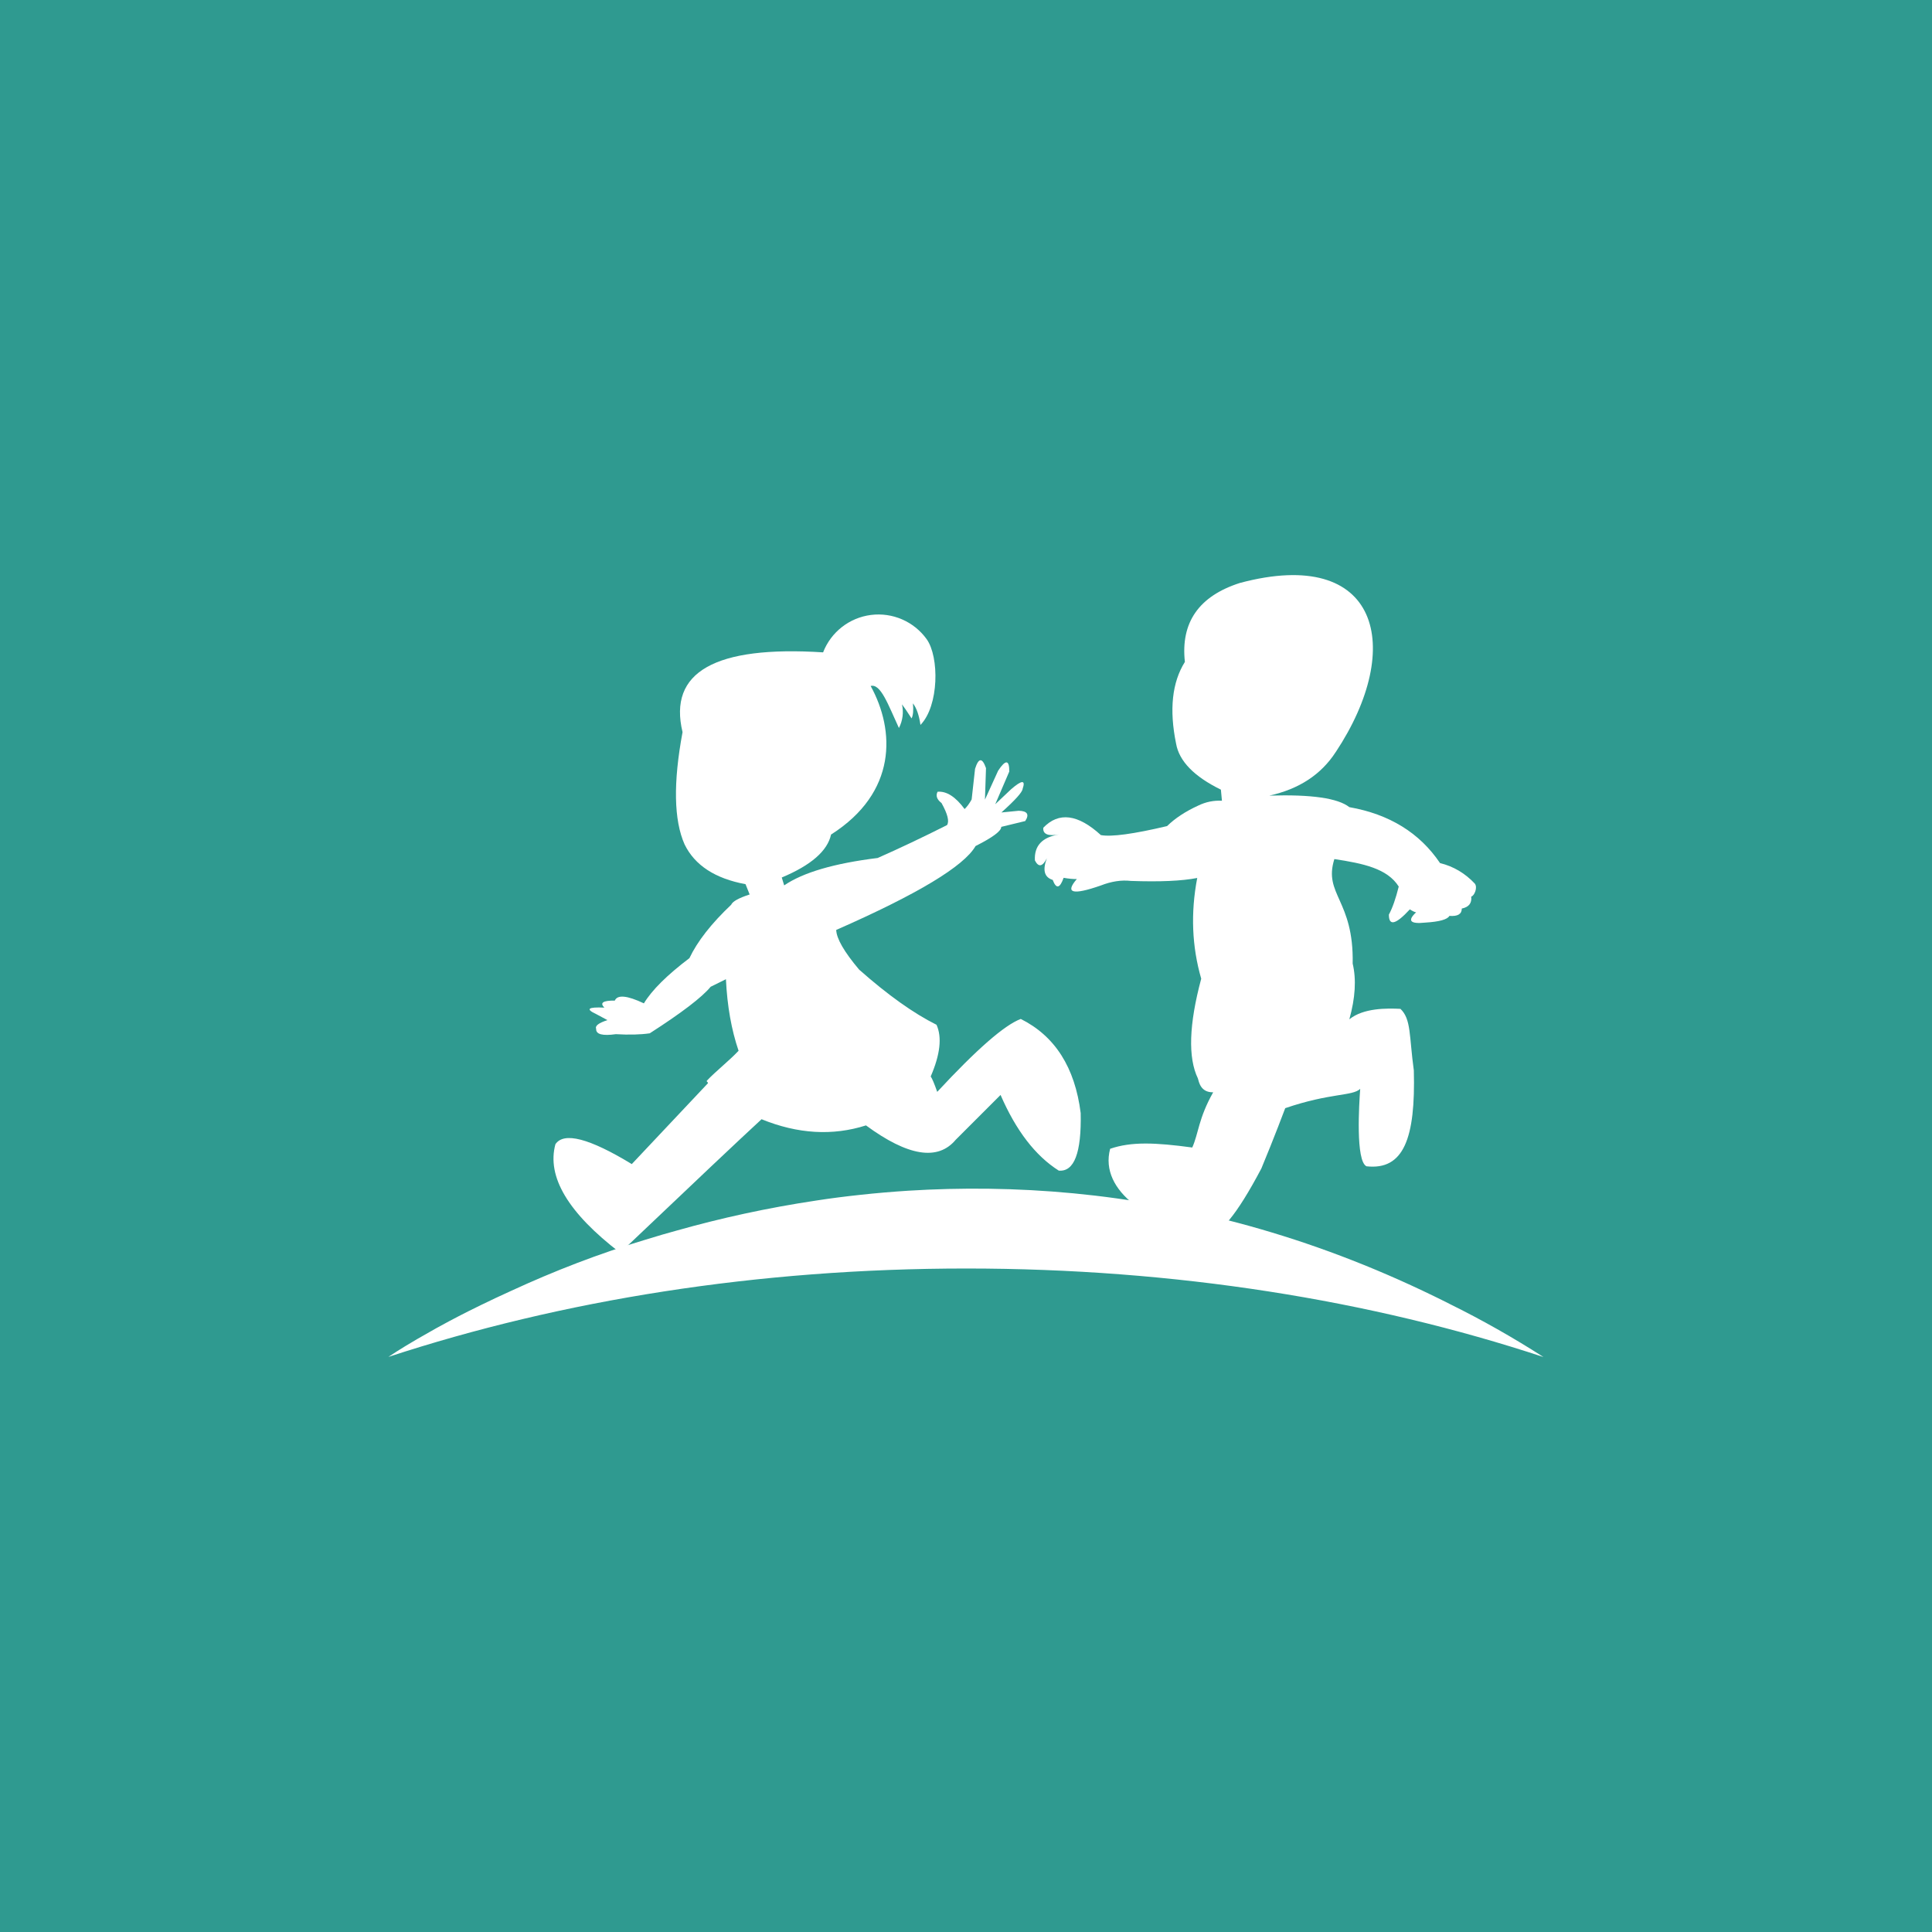 <?xml version="1.0" encoding="UTF-8"?><svg id="Layer_1" xmlns="http://www.w3.org/2000/svg" viewBox="0 0 497.87 497.87"><defs><style>.cls-1,.cls-2{fill:#fff;}.cls-3{fill:#2f9a90;}.cls-2{fill-rule:evenodd;}</style></defs><rect class="cls-3" x="0" y="0" width="497.87" height="497.87"/><g><path class="cls-2" d="M344.21,193.8c-3.75,5.8-9.45,9.54-17.11,11.23,10.81-.34,17.68,.65,20.62,2.97,10.32,1.82,18.11,6.62,23.37,14.41,3.46,.85,6.45,2.62,8.96,5.29,.79,.99-.11,3.16-.92,3.35,.19,1.69-.62,2.72-2.43,3.08,0,1.43-1.06,2.06-3.19,1.89-.51,.93-2.58,1.51-6.21,1.73-3.91,.41-4.7-.47-2.37-2.65-.38-.05-.92-.31-1.62-.76-3.62,3.93-5.41,4.38-5.4,1.35,.94-1.74,1.78-4.16,2.54-7.23-2.94-4.66-9.16-5.95-16.59-7.08-2.88,9.12,5.04,10.5,4.72,26.94,.97,4.05,.68,8.84-.86,14.36,3.64-2.97,9.76-2.87,13.17-2.7,2.8,2.66,2.22,6.94,3.45,15.87,.46,17.47-2.6,25.77-12.2,24.7-2.83-1.36-1.91-16.02-1.62-19.95-2.06,1.92-7.64,.98-19.32,4.97,0,0-2.91,7.77-6.15,15.54-6.33,12-11.01,17.65-14.03,16.95-14.2-2.39-27.88-10.96-24.94-22.02,5.47-1.88,11.64-1.62,21.16-.33,1.62-3.58,1.58-7.48,5.39-14.23-3.26,.06-3.67-2.69-3.94-3.58-2.58-5.35-2.3-13.91,.86-25.69-2.4-8.3-2.75-16.96-1.03-25.96-3.94,.77-9.64,1.03-17.11,.76-2.42-.28-5.01,.11-7.77,1.19-7.24,2.52-9.29,1.97-6.15-1.67-.94,.02-2.07-.09-3.4-.32-.97,2.76-1.91,2.94-2.81,.54-2.16-.67-2.67-2.52-1.51-5.56-1.12,2.18-2.15,2.36-3.08,.54-.21-3.76,1.86-5.99,6.21-6.69-2.85,.49-4.2-.09-4.05-1.73,3.97-4.15,8.92-3.52,14.84,1.89,2.7,.5,8.39-.27,17.06-2.32,2.07-2.03,4.76-3.79,8.04-5.29,1.96-.95,4-1.36,6.1-1.24,0,0-.09-.95-.27-2.86-6.91-3.39-10.76-7.35-11.55-11.87-1.79-8.76-1.03-15.78,2.27-21.05-1.12-10.18,3.62-16.97,14.19-20.35,35.87-9.56,42.64,16.5,24.67,43.61"/><path class="cls-2" d="M224.37,176.78c6.31,11.48,6.85,27.44-10.21,38.28-.92,4.22-5.16,7.91-12.7,11.07,0,0,.21,.68,.62,2.03,4.88-3.33,12.91-5.68,24.09-7.06,5.56-2.45,11.52-5.28,17.87-8.47,.64-.95,.17-2.85-1.41-5.69-1.2-.92-1.54-1.89-1.02-2.91,2.31-.2,4.63,1.29,6.97,4.46,.65-.63,1.25-1.45,1.81-2.47,0,0,.29-2.63,.88-7.9,.91-2.88,1.85-2.94,2.82-.18,0,0-.09,2.71-.27,8.12,0,0,1.13-2.48,3.4-7.46,1.93-2.92,2.89-2.84,2.87,.22,0,0-1.21,2.81-3.62,8.43,0,0,1.35-1.28,4.06-3.84,2.81-2.44,3.81-2.48,3-.13-.07,.85-1.89,2.88-5.47,6.09,0,0,1.48-.15,4.46-.44,2.23,.05,2.79,.94,1.68,2.65,0,0-2.06,.5-6.18,1.5,.03,1.05-2.17,2.7-6.62,4.94-2.98,5.2-14.95,12.41-35.91,21.62,.08,2.24,2.05,5.65,5.91,10.23,7.41,6.55,14.05,11.28,19.94,14.21,1.45,3.22,.95,7.66-1.5,13.32,.37,.5,.92,1.82,1.68,3.97,10.18-10.97,17.36-17.24,21.53-18.79,8.81,4.4,13.96,12.48,15.44,24.26,.22,10.24-1.67,15.18-5.65,14.82-6.02-3.81-11.01-10.31-15-19.5,0,0-3.85,3.85-11.56,11.56-4.59,5.48-12.29,4.25-23.12-3.71-8.61,2.74-17.58,2.21-26.91-1.59-5.39,4.96-17.53,16.43-36.44,34.41-13.4-10.27-18.96-19.59-16.68-27.97,2.18-3.24,8.74-1.53,19.68,5.12,5.61-5.97,12.13-12.89,19.57-20.78,.3-.31-.49-.43-.19-.75,2.27-2.4,5.71-5.09,8.14-7.67-1.84-5.39-2.93-11.54-3.26-18.44,0,0-1.31,.65-3.93,1.94-2.23,2.71-7.47,6.71-15.7,12-2.44,.35-5.35,.42-8.74,.22-3.47,.49-5.16,.03-5.07-1.37-.34-.77,.63-1.52,2.91-2.25-.65-.36-1.6-.87-2.87-1.54-2.86-1.32-2.17-1.88,2.07-1.68-1.24-1.24-.34-1.85,2.69-1.81,.67-1.57,3.17-1.34,7.5,.71,2.05-3.4,5.96-7.28,11.73-11.65,2.05-4.32,5.64-8.91,10.76-13.76,.34-.84,1.93-1.73,4.76-2.65,0,0-.35-.88-1.06-2.65-7.83-1.45-13.07-4.86-15.7-10.24-2.78-6.26-2.96-15.9-.53-28.94-3.73-15.49,8.34-22.34,36.22-20.56,2.03-5.23,6.76-8.93,12.32-9.64,5.57-.71,11.08,1.68,14.36,6.23,3.28,4.55,3.22,17.17-1.59,22.11-.36-2.5-1-4.35-1.94-5.56,.17,1.79,.05,3.08-.35,3.88-1.27-1.96-2.09-3.16-2.47-3.62,.46,2.06,.18,4.22-.79,6.09-2.79-6.02-4.69-11.51-7.29-10.83"/><path class="cls-1" d="M373.49,335.98c-1.3-.65-2.57-1.3-3.87-1.92-32.36-15.77-63.72-23.73-92.94-26.54-14.8-1.41-29.06-1.52-42.59-.68-4.19,.27-8.31,.62-12.34,1.06-3.84,.41-7.63,.89-11.31,1.46-12.85,1.92-24.89,4.6-35.9,7.71-1.3,.35-2.57,.73-3.84,1.08-1.49,.43-2.95,.89-4.41,1.33-11.97,3.58-23.5,8.06-34.57,13.17-2.78,1.26-5.4,2.49-7.85,3.69-1.13,.55-2.24,1.09-3.28,1.62-1.73,.87-3.36,1.73-4.9,2.54-1.16,.62-2.27,1.22-3.33,1.81-.41,.22-.81,.46-1.19,.68-5.44,3.03-9.01,5.3-10.42,6.25-.11,.05-.22,.14-.3,.19-.19,.11-.3,.19-.35,.24,44.67-14.64,95.16-22.78,148.92-22.78s104.28,8.14,148.73,22.81c-7.77-4.98-15.86-9.58-24.27-13.72Z"/></g></svg>